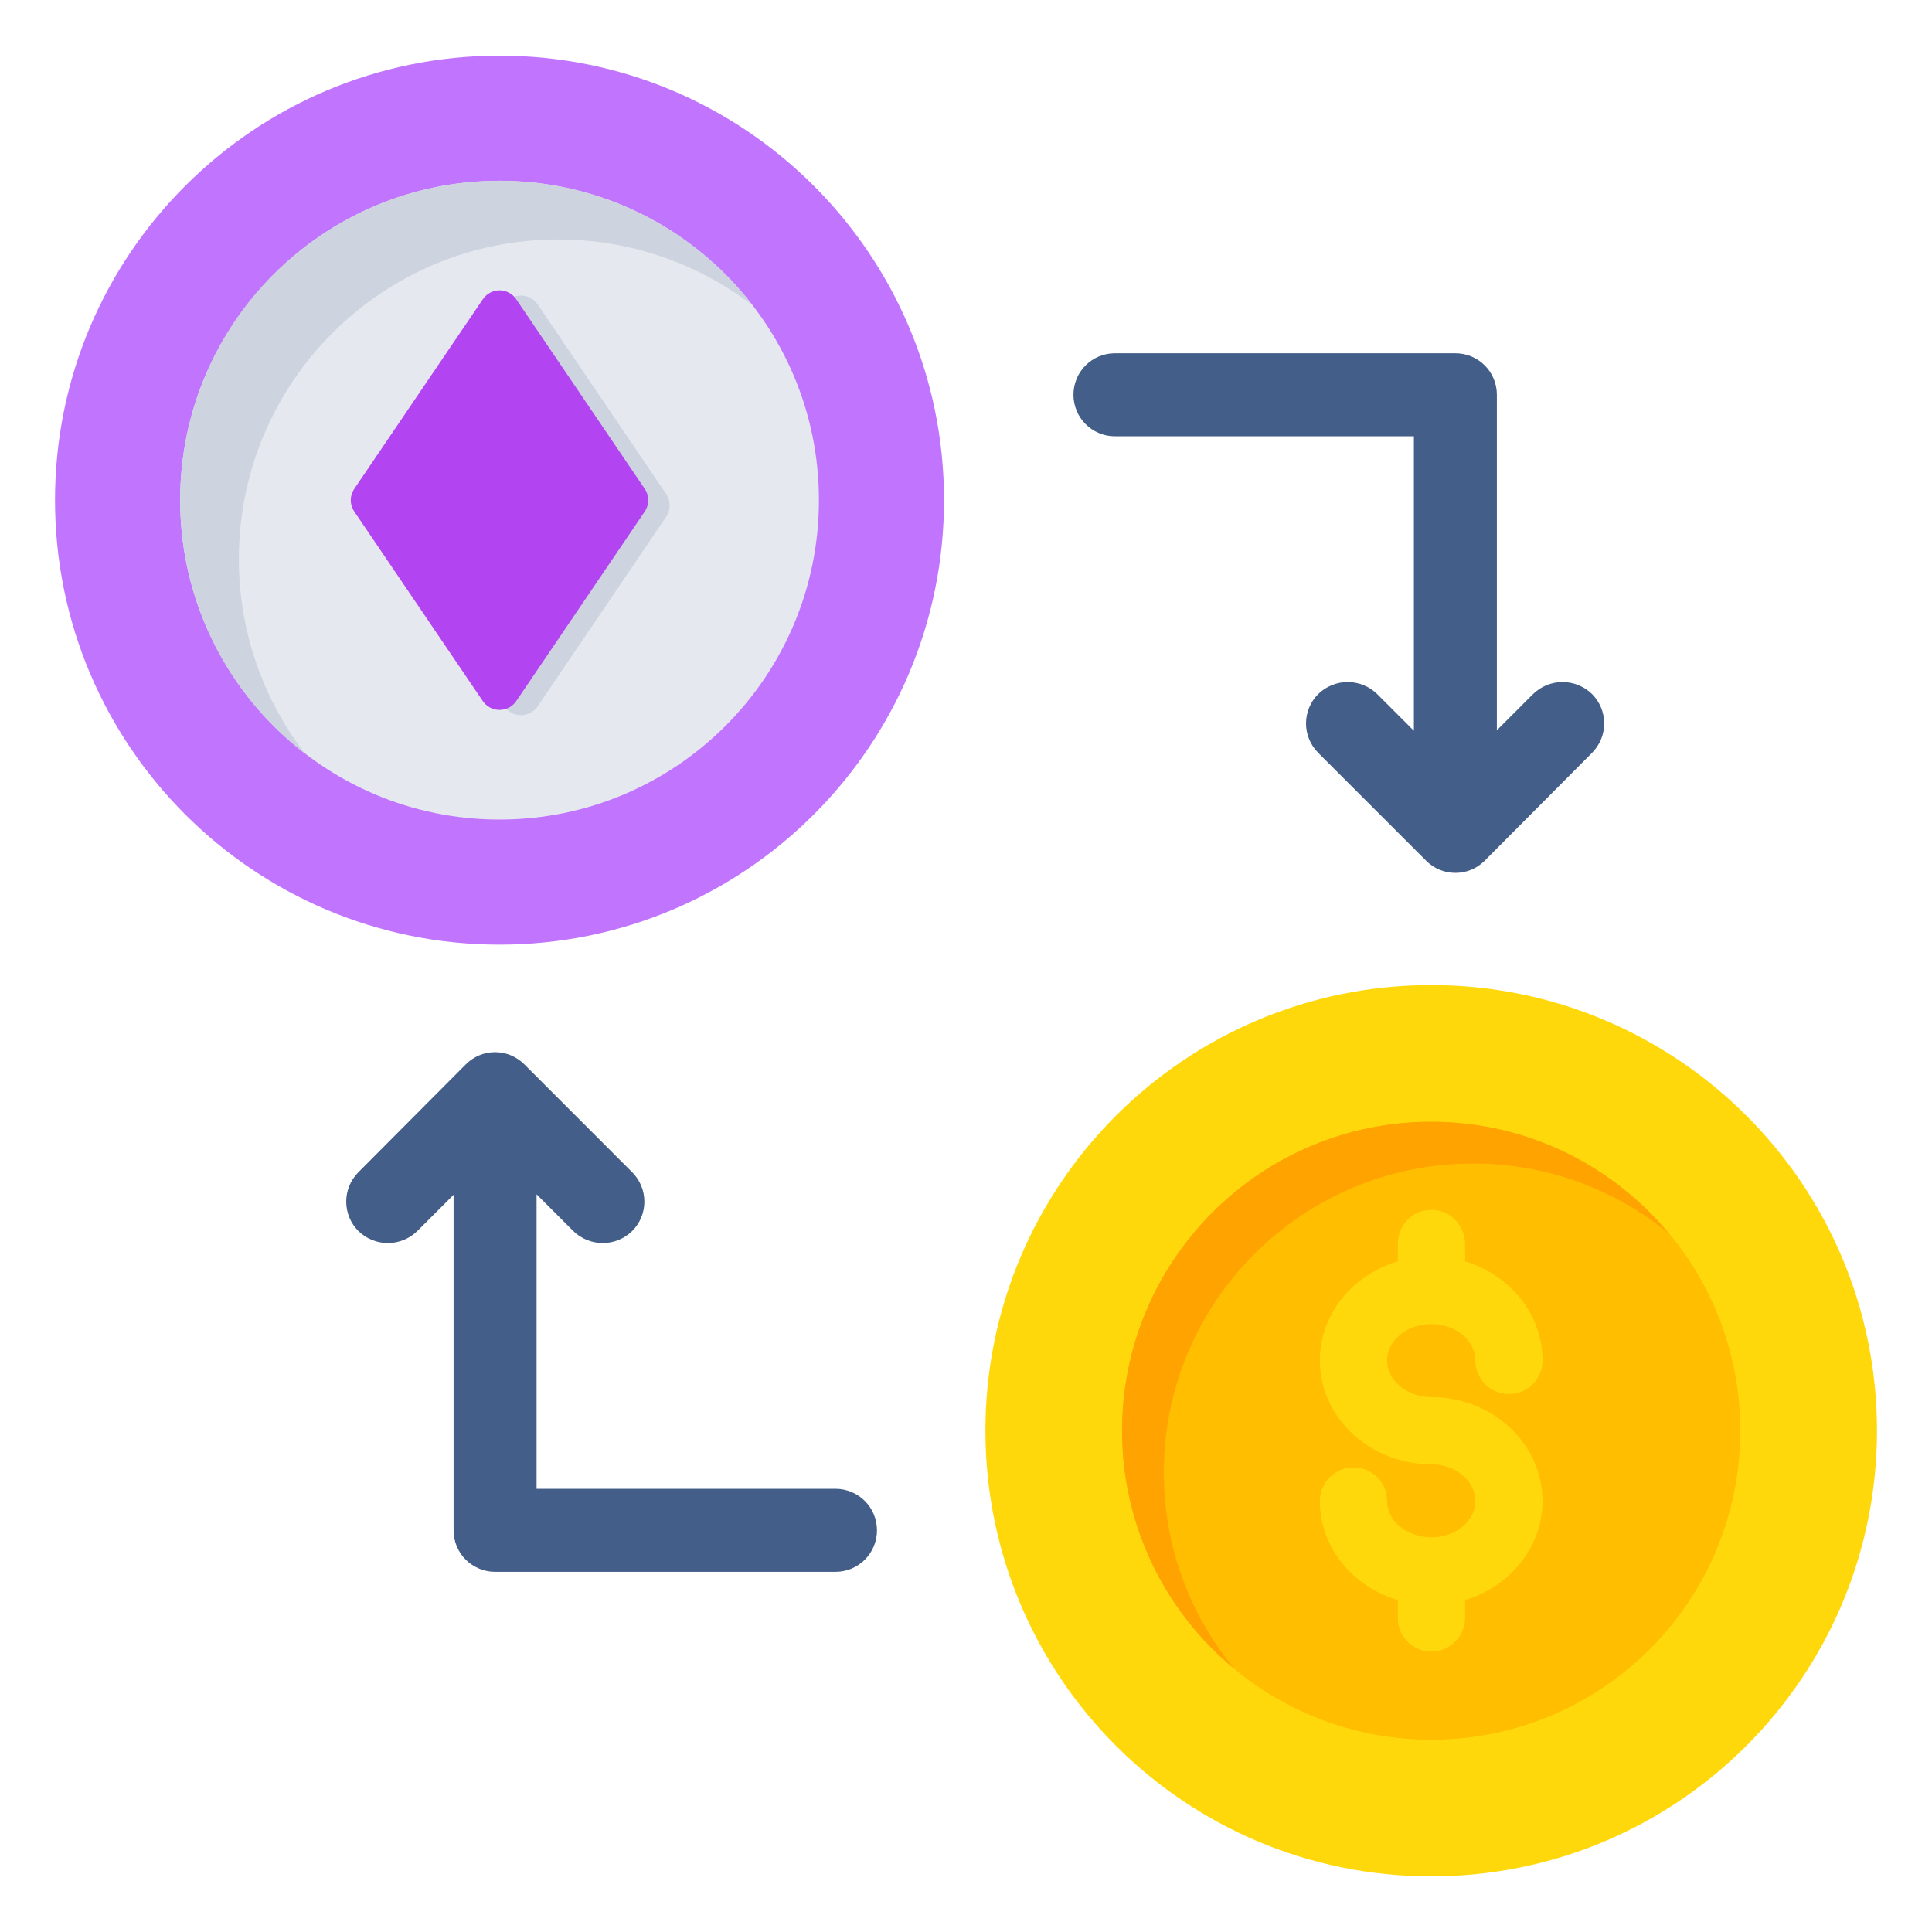 <?xml version="1.0" encoding="UTF-8"?> <svg xmlns="http://www.w3.org/2000/svg" width="40" height="40" viewBox="0 0 40 40" fill="none"><path d="M38.861 29.619C38.861 34.719 34.725 38.848 29.631 38.848C24.537 38.848 20.402 34.719 20.402 29.619C20.402 24.525 24.537 20.395 29.631 20.395C34.725 20.395 38.861 24.525 38.861 29.619Z" fill="#FFD80C"></path><path d="M36.031 29.619C36.031 33.154 33.166 36.019 29.631 36.019C26.096 36.019 23.231 33.154 23.231 29.619C23.231 26.089 26.096 23.225 29.631 23.225C33.166 23.225 36.031 26.089 36.031 29.619Z" fill="#FFBE00"></path><path d="M34.549 25.537C33.407 24.597 31.974 24.085 30.496 24.089C26.961 24.089 24.096 26.954 24.096 30.484C24.096 32.031 24.643 33.454 25.561 34.554C24.831 33.955 24.244 33.202 23.841 32.349C23.438 31.495 23.23 30.563 23.231 29.619C23.231 26.089 26.096 23.225 29.631 23.225C31.614 23.225 33.378 24.125 34.549 25.537Z" fill="#FFA300"></path><path d="M31.936 31.078C31.936 32.033 31.259 32.849 30.332 33.128V33.498C30.332 33.878 30.016 34.194 29.636 34.194C29.544 34.194 29.454 34.176 29.369 34.141C29.285 34.106 29.208 34.055 29.144 33.99C29.079 33.926 29.028 33.849 28.993 33.765C28.958 33.68 28.94 33.59 28.941 33.498V33.128C28.003 32.849 27.326 32.033 27.326 31.078C27.326 30.986 27.344 30.896 27.379 30.811C27.414 30.727 27.465 30.65 27.53 30.585C27.594 30.52 27.671 30.469 27.756 30.434C27.84 30.399 27.931 30.381 28.022 30.382C28.412 30.382 28.718 30.688 28.718 31.078C28.718 31.495 29.135 31.829 29.636 31.829C30.137 31.829 30.545 31.495 30.545 31.078C30.545 30.66 30.137 30.317 29.636 30.317C28.365 30.317 27.326 29.352 27.326 28.165C27.326 27.21 28.003 26.394 28.941 26.115V25.745C28.941 25.365 29.246 25.049 29.636 25.049C30.016 25.049 30.332 25.365 30.332 25.745V26.115C31.259 26.394 31.936 27.21 31.936 28.165C31.937 28.257 31.92 28.348 31.885 28.433C31.85 28.517 31.799 28.595 31.735 28.659C31.67 28.724 31.593 28.776 31.508 28.81C31.423 28.845 31.332 28.862 31.241 28.861C30.86 28.861 30.545 28.555 30.545 28.165C30.545 27.748 30.137 27.414 29.636 27.414C29.135 27.414 28.718 27.748 28.718 28.165C28.718 28.583 29.135 28.926 29.636 28.926C30.906 28.926 31.936 29.891 31.936 31.078Z" fill="#FFD80C"></path><path d="M32.963 15.585L30.739 17.82C30.577 17.981 30.365 18.072 30.132 18.072C29.899 18.072 29.687 17.981 29.525 17.819L27.291 15.585C27.13 15.423 27.04 15.205 27.04 14.978C27.04 14.751 27.13 14.532 27.291 14.371C27.454 14.211 27.674 14.121 27.902 14.121C28.131 14.121 28.351 14.211 28.514 14.371L29.273 15.13V9.033H23.085C22.609 9.033 22.225 8.649 22.225 8.173C22.225 7.697 22.609 7.314 23.084 7.314H30.132C30.607 7.314 30.991 7.698 30.991 8.173V15.12L31.739 14.371C31.903 14.211 32.122 14.121 32.351 14.121C32.58 14.121 32.8 14.211 32.963 14.371C33.123 14.532 33.213 14.751 33.213 14.978C33.213 15.205 33.123 15.423 32.963 15.585ZM7.418 24.272L9.643 22.037C9.805 21.876 10.017 21.784 10.249 21.784C10.482 21.784 10.694 21.876 10.857 22.037L13.091 24.272C13.251 24.433 13.341 24.652 13.341 24.879C13.341 25.106 13.251 25.324 13.091 25.485C12.928 25.646 12.708 25.736 12.479 25.736C12.25 25.736 12.03 25.646 11.867 25.485L11.109 24.727V30.824H17.297C17.772 30.824 18.157 31.208 18.157 31.684C18.157 31.797 18.135 31.909 18.092 32.013C18.049 32.117 17.985 32.212 17.905 32.292C17.826 32.371 17.731 32.435 17.627 32.478C17.522 32.521 17.41 32.543 17.298 32.543H10.249C10.137 32.543 10.025 32.521 9.921 32.477C9.817 32.434 9.722 32.371 9.642 32.291C9.562 32.212 9.499 32.117 9.456 32.013C9.413 31.909 9.391 31.797 9.391 31.684V24.737L8.642 25.485C8.479 25.646 8.259 25.736 8.03 25.736C7.801 25.736 7.581 25.646 7.418 25.485C7.258 25.324 7.168 25.106 7.168 24.878C7.168 24.651 7.258 24.433 7.418 24.272Z" fill="#435E88"></path><path d="M10.342 19.558C15.425 19.558 19.545 15.438 19.545 10.355C19.545 5.273 15.425 1.152 10.342 1.152C5.26 1.152 1.139 5.273 1.139 10.355C1.139 15.438 5.26 19.558 10.342 19.558Z" fill="#C175FF"></path><path d="M10.342 16.968C13.994 16.968 16.955 14.007 16.955 10.355C16.955 6.703 13.994 3.743 10.342 3.743C6.69 3.743 3.73 6.703 3.73 10.355C3.73 14.007 6.69 16.968 10.342 16.968Z" fill="#E5E8EF"></path><path d="M15.588 6.327C14.432 5.438 13.016 4.957 11.558 4.958C7.906 4.958 4.946 7.92 4.946 11.572C4.946 13.088 5.456 14.486 6.313 15.602C5.509 14.984 4.858 14.19 4.41 13.28C3.962 12.37 3.73 11.37 3.73 10.356C3.73 6.703 6.689 3.742 10.342 3.742C12.479 3.742 14.376 4.753 15.588 6.327Z" fill="#CDD4DF"></path><path d="M13.794 10.697L11.131 14.625C11.092 14.681 11.041 14.727 10.98 14.759C10.92 14.79 10.853 14.807 10.785 14.807C10.717 14.807 10.65 14.79 10.59 14.759C10.53 14.727 10.479 14.681 10.44 14.625L7.777 10.697C7.731 10.628 7.706 10.547 7.706 10.464C7.706 10.381 7.731 10.3 7.777 10.231L10.44 6.302C10.478 6.246 10.53 6.2 10.59 6.168C10.65 6.136 10.717 6.119 10.785 6.119C10.854 6.119 10.921 6.136 10.981 6.168C11.041 6.2 11.093 6.246 11.131 6.302L13.794 10.231C13.84 10.3 13.865 10.381 13.865 10.464C13.865 10.547 13.84 10.628 13.794 10.697Z" fill="#CDD4DF"></path><path d="M13.35 10.589L10.687 14.517C10.649 14.573 10.597 14.618 10.537 14.65C10.477 14.681 10.41 14.698 10.342 14.698C10.274 14.698 10.207 14.681 10.147 14.65C10.087 14.618 10.036 14.573 9.997 14.517L7.334 10.589C7.287 10.52 7.262 10.439 7.262 10.356C7.262 10.273 7.287 10.192 7.334 10.123L9.997 6.195C10.035 6.138 10.087 6.092 10.147 6.06C10.207 6.028 10.274 6.011 10.342 6.011C10.41 6.011 10.477 6.028 10.537 6.06C10.598 6.092 10.649 6.138 10.687 6.195L13.35 10.123C13.396 10.192 13.421 10.273 13.421 10.356C13.421 10.439 13.396 10.52 13.35 10.589Z" fill="#B244F1"></path></svg> 